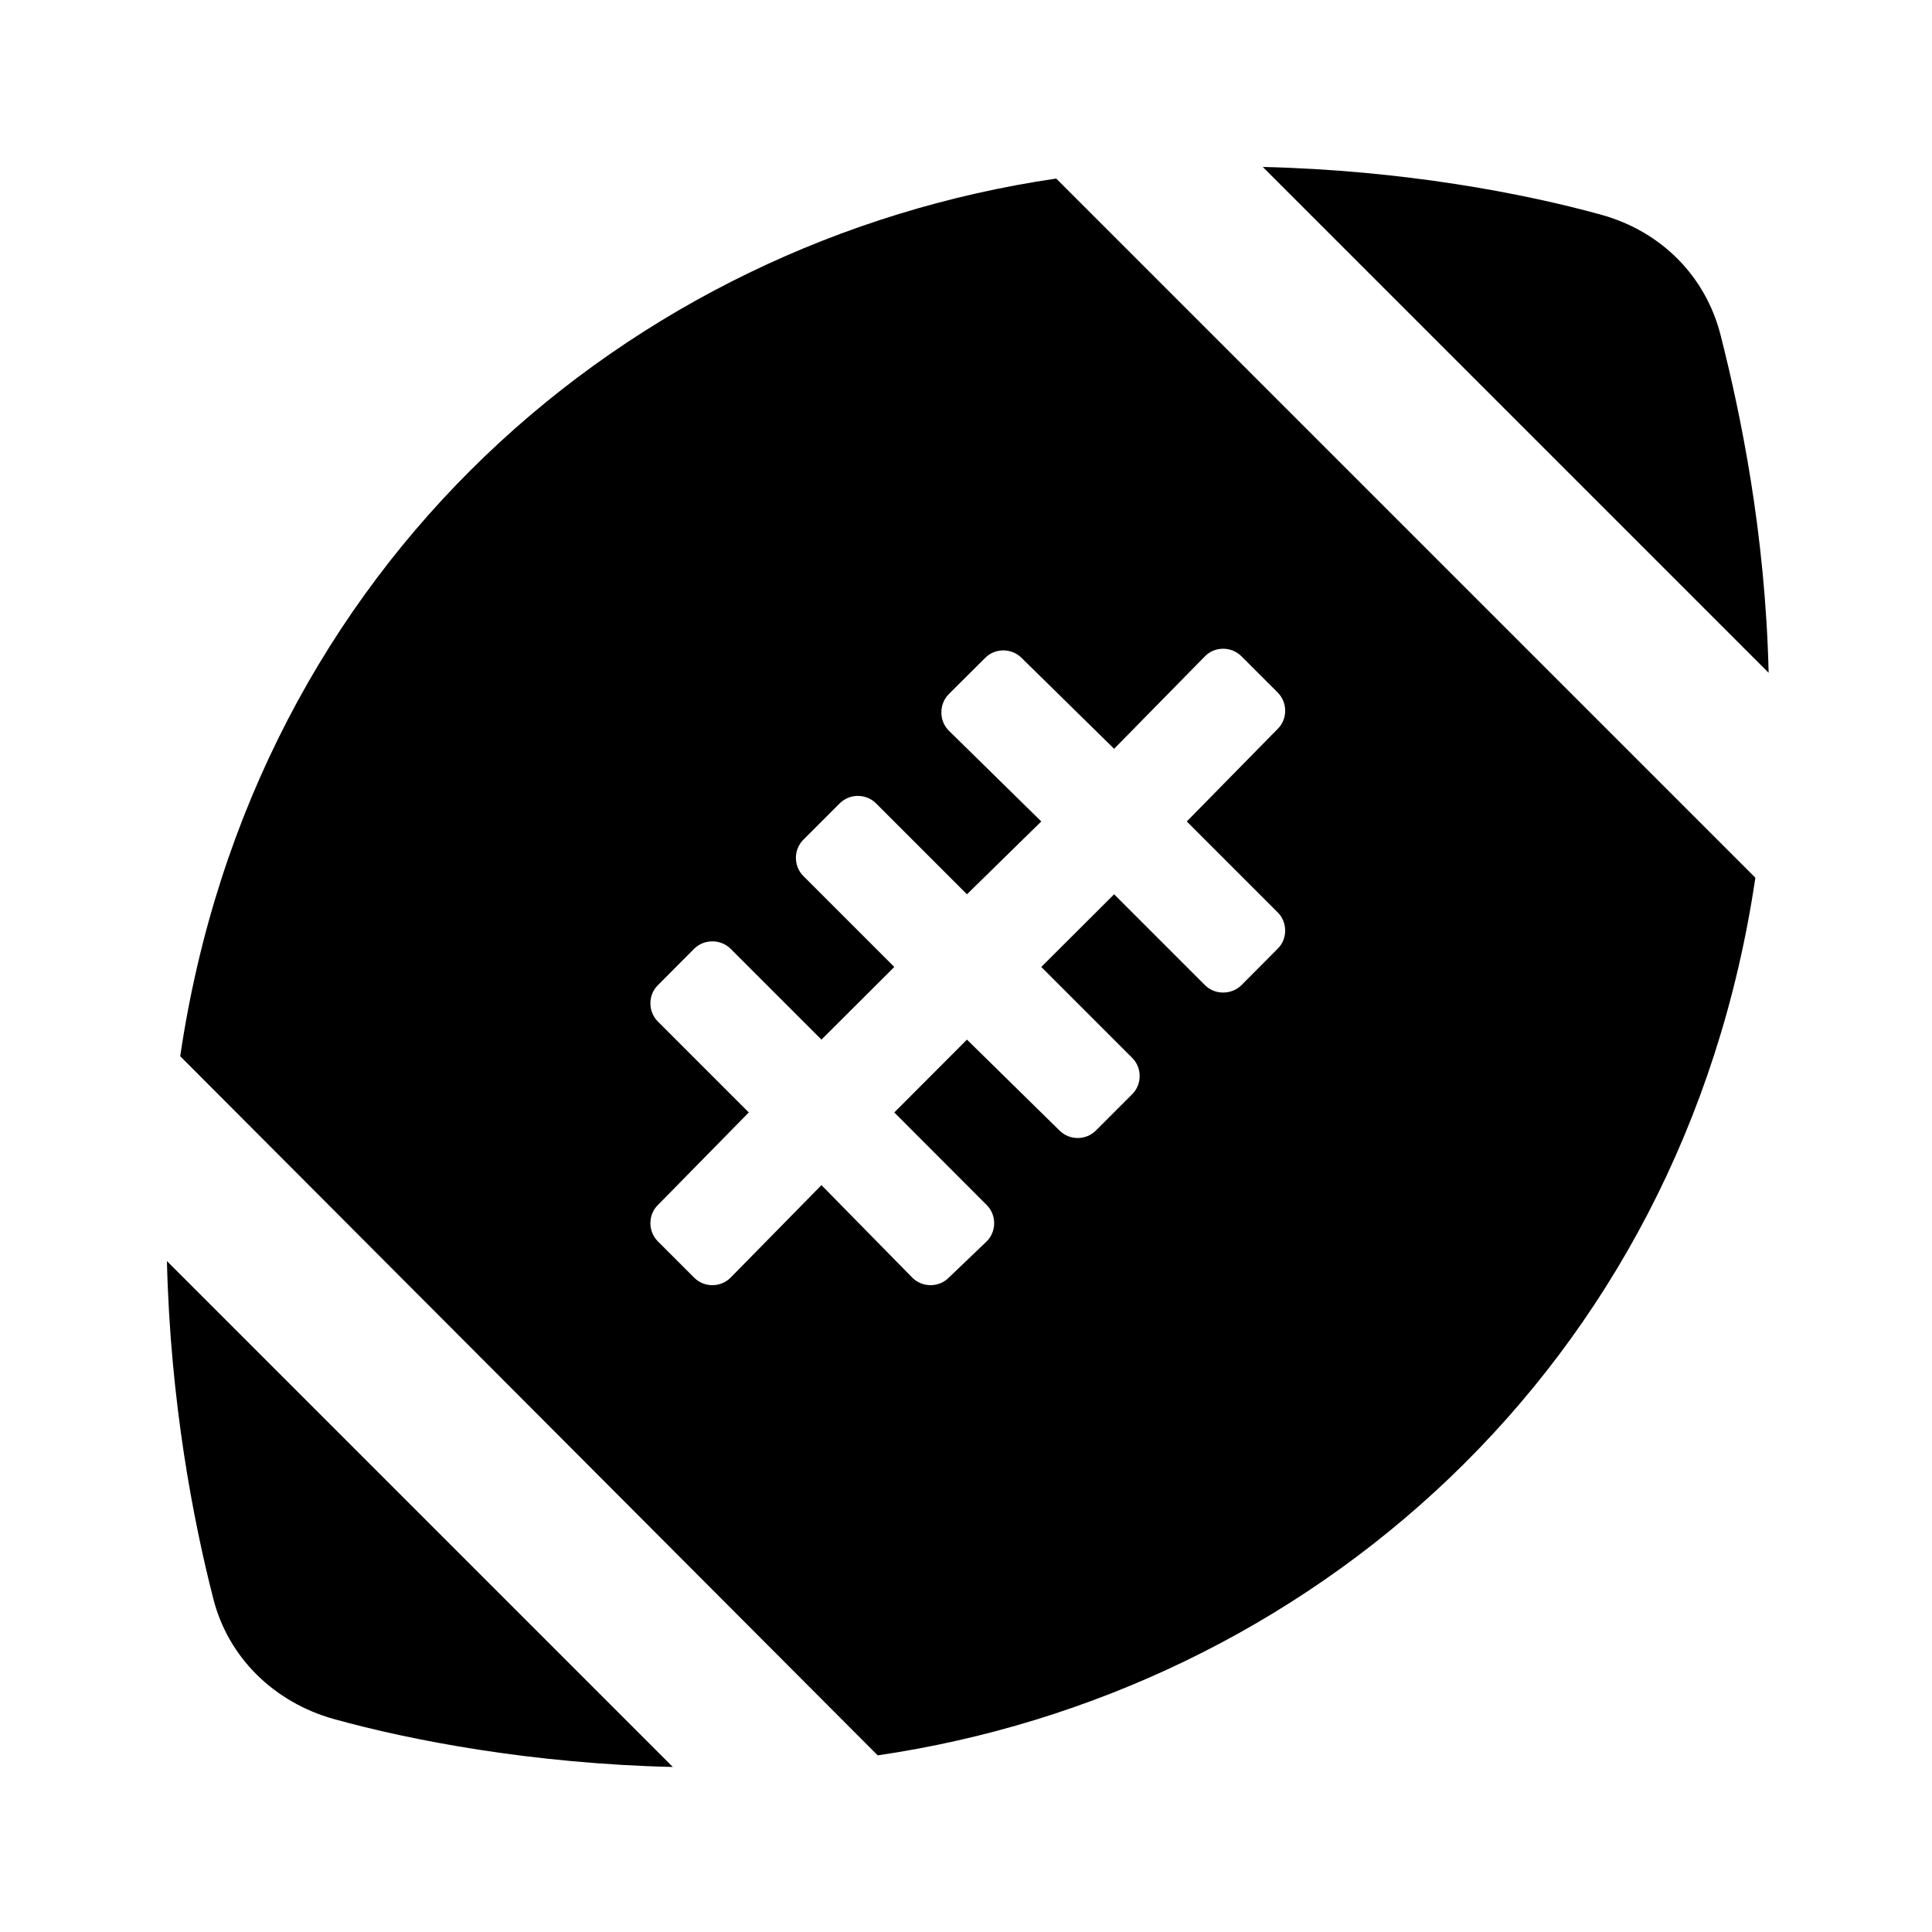 <?xml version='1.0' encoding='UTF-8'?>
<!-- This file was generated by dvisvgm 2.13.3 -->
<svg version='1.1' xmlns='http://www.w3.org/2000/svg' xmlns:xlink='http://www.w3.org/1999/xlink' viewBox='-197.873 -197.873 32 32'>
<title>\faFootballBall</title>
<desc Packages='' CommandUnicode='U+1F3C8' UnicodePackages='[utf8]{inputenc}'/>
<defs>
<path id='g0-108' d='M9.365-7.542C9.275-7.9 9.006-8.169 8.648-8.269C8.179-8.399 7.452-8.538 6.605-8.558L9.654-5.509C9.634-6.356 9.484-7.073 9.365-7.542ZM.279 .07C.369 .428 .648 .697 1.006 .797C1.474 .927 2.202 1.066 3.049 1.086L0-1.963C.02-1.116 .159-.399 .279 .07ZM.08-3.198L4.284 1.016C6.864 .638 9.136-1.305 9.574-4.274L5.36-8.488C2.78-8.11 .518-6.167 .08-3.198ZM6.257-5.609C6.316-5.669 6.416-5.669 6.476-5.609L6.695-5.39C6.755-5.33 6.755-5.23 6.695-5.171L6.147-4.613L6.695-4.065C6.755-4.005 6.755-3.905 6.695-3.846L6.476-3.626C6.416-3.567 6.316-3.567 6.257-3.626L5.709-4.174L5.27-3.736L5.818-3.188C5.878-3.128 5.878-3.029 5.818-2.969L5.599-2.75C5.539-2.69 5.44-2.69 5.38-2.75L4.822-3.298L4.384-2.859L4.941-2.301C5.001-2.242 5.001-2.142 4.941-2.082L4.712-1.863C4.653-1.803 4.553-1.803 4.493-1.863L3.945-2.421L3.397-1.863C3.337-1.803 3.238-1.803 3.178-1.863L2.959-2.082C2.899-2.142 2.899-2.242 2.959-2.301L3.507-2.859L2.959-3.407C2.899-3.467 2.899-3.567 2.959-3.626L3.178-3.846C3.238-3.905 3.337-3.905 3.397-3.846L3.945-3.298L4.384-3.736L3.836-4.284C3.776-4.344 3.776-4.443 3.836-4.503L4.055-4.722C4.115-4.782 4.214-4.782 4.274-4.722L4.822-4.174L5.27-4.613L4.712-5.161C4.653-5.22 4.653-5.32 4.712-5.38L4.932-5.599C4.991-5.659 5.091-5.659 5.151-5.599L5.709-5.051L6.257-5.609Z'/>
</defs>
<g id='page1' transform='scale(2.748)'>
<use x='-71' y='-62.442' xlink:href='#g0-108'/>
</g>
</svg>
